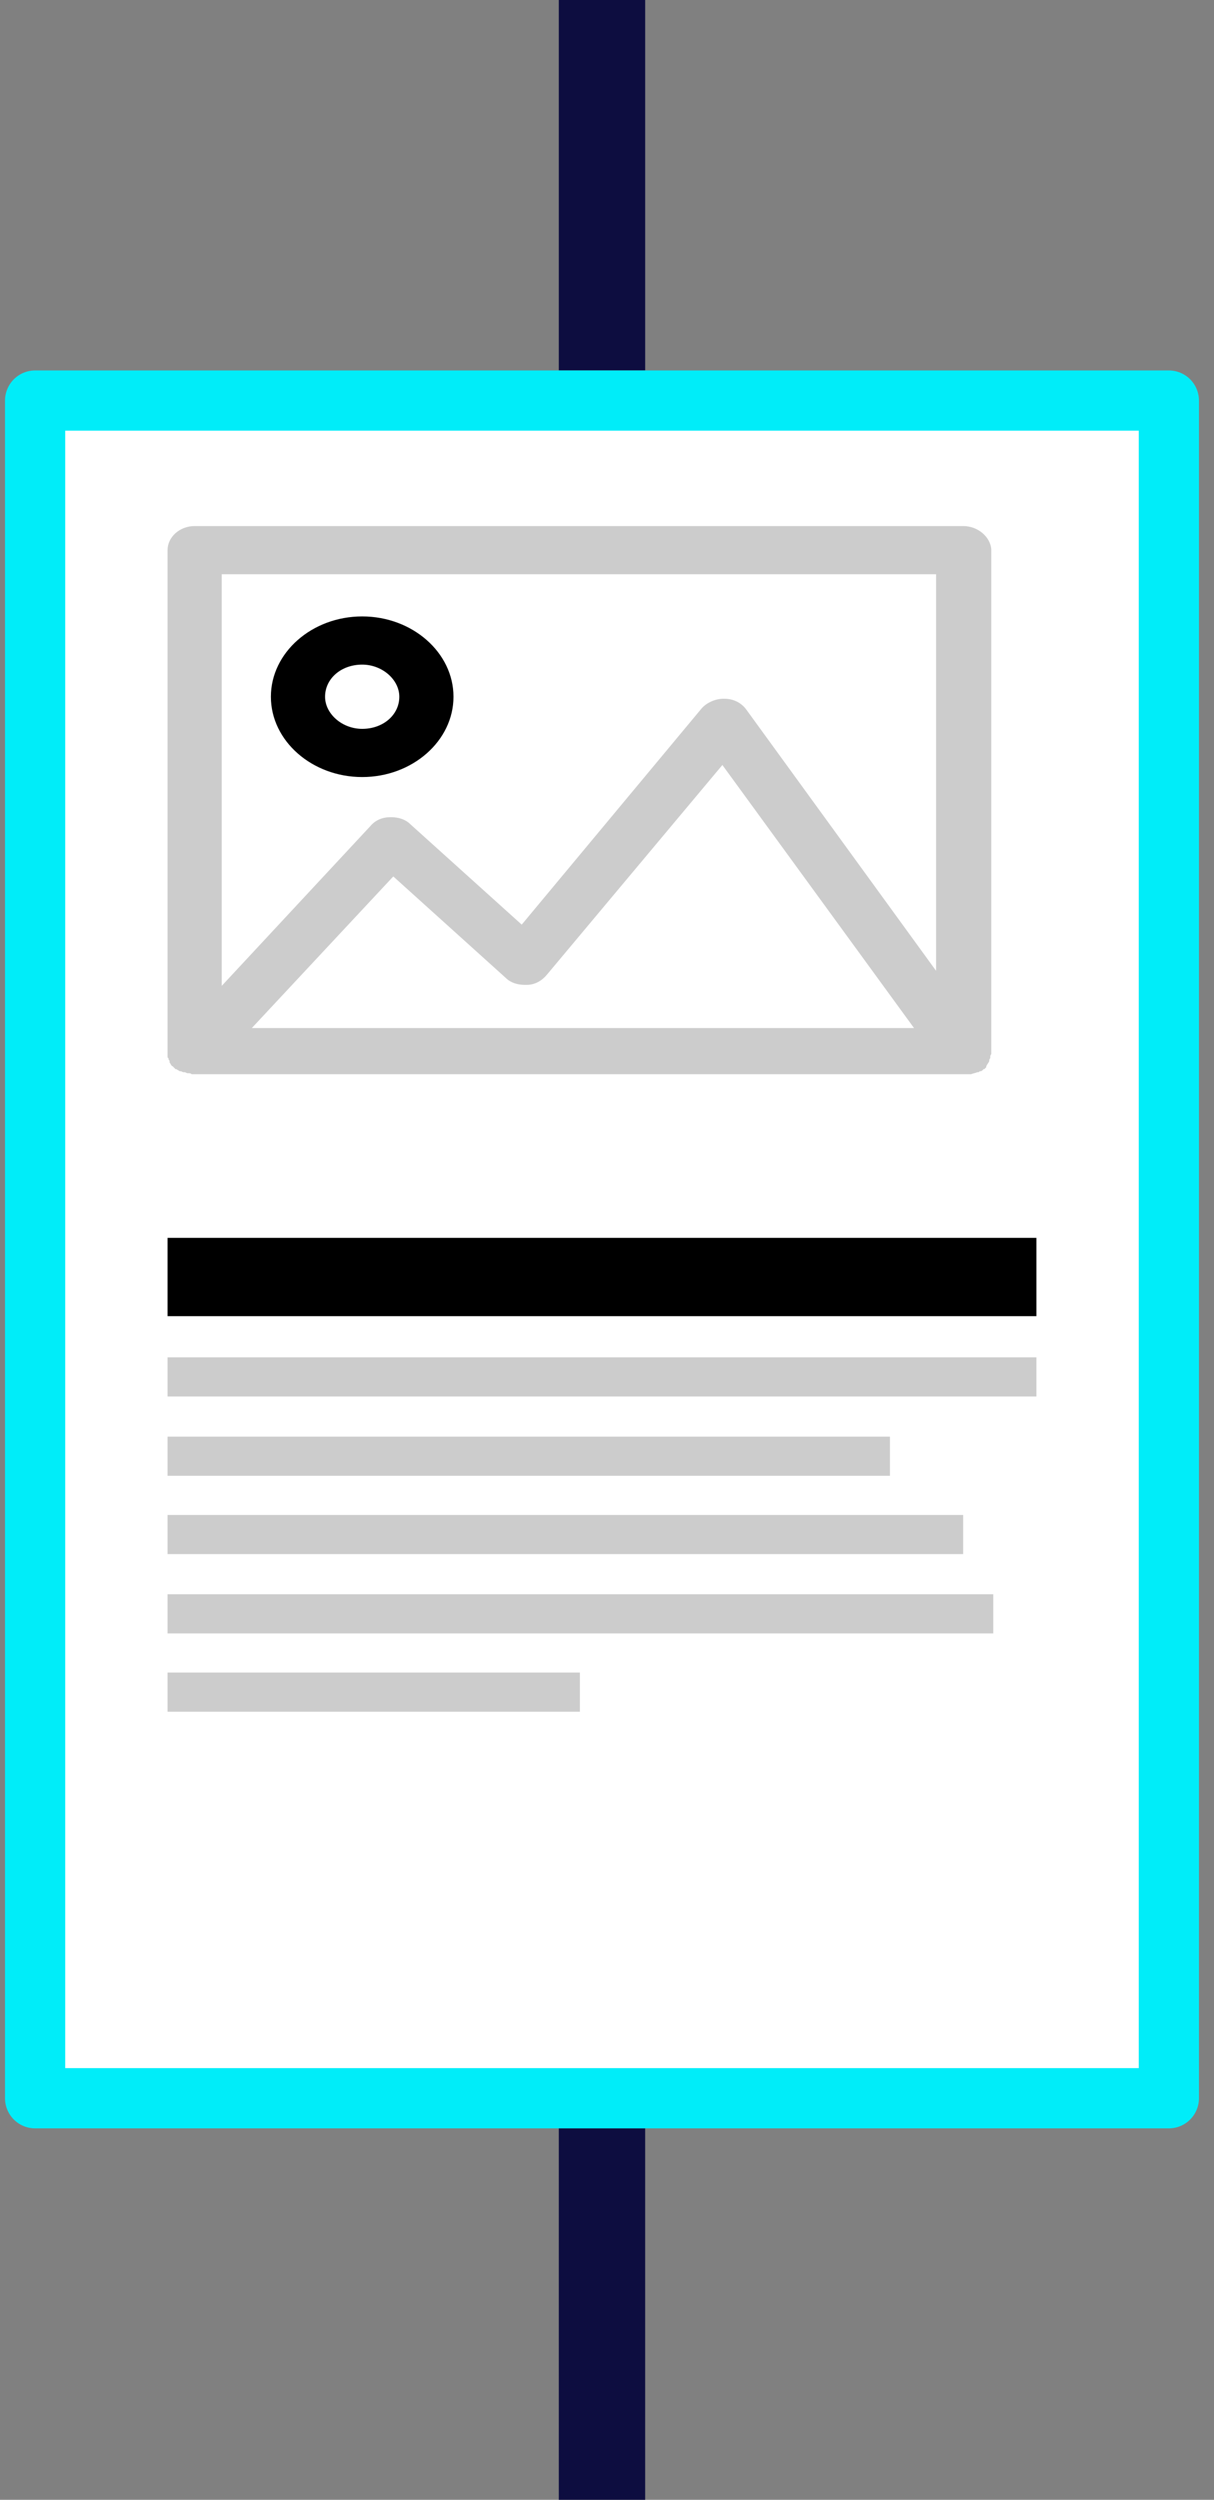 <?xml version="1.0" encoding="utf-8"?>
<!-- Generator: Adobe Illustrator 25.4.7, SVG Export Plug-In . SVG Version: 6.00 Build 0)  -->
<svg version="1.1" id="Layer_1" xmlns="http://www.w3.org/2000/svg" xmlns:xlink="http://www.w3.org/1999/xlink" x="0px" y="0px"
	 viewBox="0 0 121 249" style="enable-background:new 0 0 121 249;" xml:space="preserve">
<rect x="0" y="0" width="121" height="249" fill="#808080" stroke="none"/>
<style type="text/css">
	.st0{fill:none;stroke:#0D0D40;stroke-width:8.61;}
	.st1{fill:#FFFFFF;stroke:#00EDF9;stroke-width:6;stroke-linejoin:round;}
	.st2{fill:#CCCCCC;}
	.st3{clip-path:url(#SVGID_00000098919167104214799850000010528255729533195410_);fill:#CCCCCC;}
	.st4{clip-path:url(#SVGID_00000026847039314070924250000010277437497845900717_);}
</style>
<g>
	<g>
		<line class="st0" x1="60" y1="212" x2="60" y2="249"/>
	</g>
	<g>
		<line class="st0" x1="60" y1="0" x2="60" y2="36.9"/>
	</g>
	<g>
		<rect x="3.5" y="39.9" class="st1" width="113" height="169.1"/>
	</g>
</g>
<rect x="16.7" y="123.3" width="86.6" height="7.8"/>
<rect x="16.7" y="135.2" class="st2" width="86.6" height="3.9"/>
<rect x="16.7" y="143.1" class="st2" width="72" height="3.9"/>
<rect x="16.7" y="150.9" class="st2" width="79.3" height="3.9"/>
<rect x="16.7" y="158.8" class="st2" width="82.3" height="3.9"/>
<rect x="16.7" y="166.6" class="st2" width="41.1" height="3.9"/>
<g>
	<g>
		<defs>
			<rect id="SVGID_1_" x="16.7" y="52.4" width="86.6" height="118.1"/>
		</defs>
		<clipPath id="SVGID_00000052071034106176166170000015681563094602730661_">
			<use xlink:href="#SVGID_1_"  style="overflow:visible;"/>
		</clipPath>
		<path style="clip-path:url(#SVGID_00000052071034106176166170000015681563094602730661_);fill:#CCCCCC;" d="M93.3,96.7l-18.9-26
			c-0.5-0.7-1.3-1.1-2.2-1.1h-0.1c-0.8,0-1.7,0.4-2.2,1L52,92.1l-11.1-10c-0.5-0.5-1.2-0.7-1.9-0.7h-0.1c-0.8,0-1.5,0.3-2,0.9
			L22.1,98.2v-41h71.2C93.3,57.2,93.3,96.7,93.3,96.7z M25.1,102.4l14.1-15.1l11.2,10.1c0.5,0.5,1.2,0.7,1.9,0.7c0.1,0,0.1,0,0.2,0
			c0.8,0,1.5-0.4,2-1L72,76.2l19.1,26.2C91.1,102.4,25.1,102.4,25.1,102.4z M96,52.4H19.4c-1.5,0-2.7,1.1-2.7,2.4v50c0,0,0,0,0,0.1
			l0,0c0,0.1,0,0.2,0,0.2v0.1c0,0.1,0,0.2,0.1,0.2l0,0v0.1c0,0.1,0.1,0.1,0.1,0.2l0,0l0,0c0,0,0,0,0,0.1s0.1,0.1,0.1,0.2l0,0l0,0
			c0.1,0.1,0.1,0.2,0.2,0.2c0,0,0,0,0.1,0.1s0.1,0.1,0.2,0.2c0,0,0,0,0.1,0c0.1,0.1,0.2,0.1,0.3,0.2c0,0,0,0,0.1,0s0.2,0.1,0.3,0.1
			c0,0,0,0,0.1,0s0.2,0.1,0.3,0.1c0,0,0,0,0.1,0s0.2,0,0.3,0.1h0.1c0.1,0,0.2,0,0.3,0H96c0.1,0,0.2,0,0.3,0h0.1c0.1,0,0.2,0,0.3,0
			h0.1c0.2-0.1,0.4-0.1,0.6-0.2c0,0,0,0,0.1,0s0.1-0.1,0.2-0.1c0,0,0,0,0.1,0c0.1-0.1,0.2-0.1,0.2-0.2c0,0,0,0,0.1,0
			c0.1-0.1,0.1-0.1,0.2-0.2c0,0,0,0,0-0.1c0.1-0.2,0.2-0.3,0.3-0.5c0,0,0,0,0-0.1s0.1-0.2,0.1-0.2s0,0,0-0.1s0-0.2,0.1-0.3
			c0,0,0,0,0-0.1c0,0,0-0.1,0-0.2v-50C98.7,53.5,97.5,52.4,96,52.4"/>
	</g>
	<g>
		<defs>
			<rect id="SVGID_00000140705457799960852130000002859971145032615067_" x="16.7" y="52.4" width="86.6" height="118.1"/>
		</defs>
		<clipPath id="SVGID_00000078756217460237511520000013956473983559317666_">
			<use xlink:href="#SVGID_00000140705457799960852130000002859971145032615067_"  style="overflow:visible;"/>
		</clipPath>
		<path style="clip-path:url(#SVGID_00000078756217460237511520000013956473983559317666_);" d="M36.1,66.2c2,0,3.7,1.5,3.7,3.2
			c0,1.8-1.6,3.2-3.7,3.2c-2,0-3.7-1.5-3.7-3.2C32.4,67.6,34,66.2,36.1,66.2 M36.1,77.4c5,0,9.1-3.6,9.1-8s-4.1-8-9.1-8
			S27,65,27,69.4S31.1,77.4,36.1,77.4"/>
	</g>
</g>
</svg>
